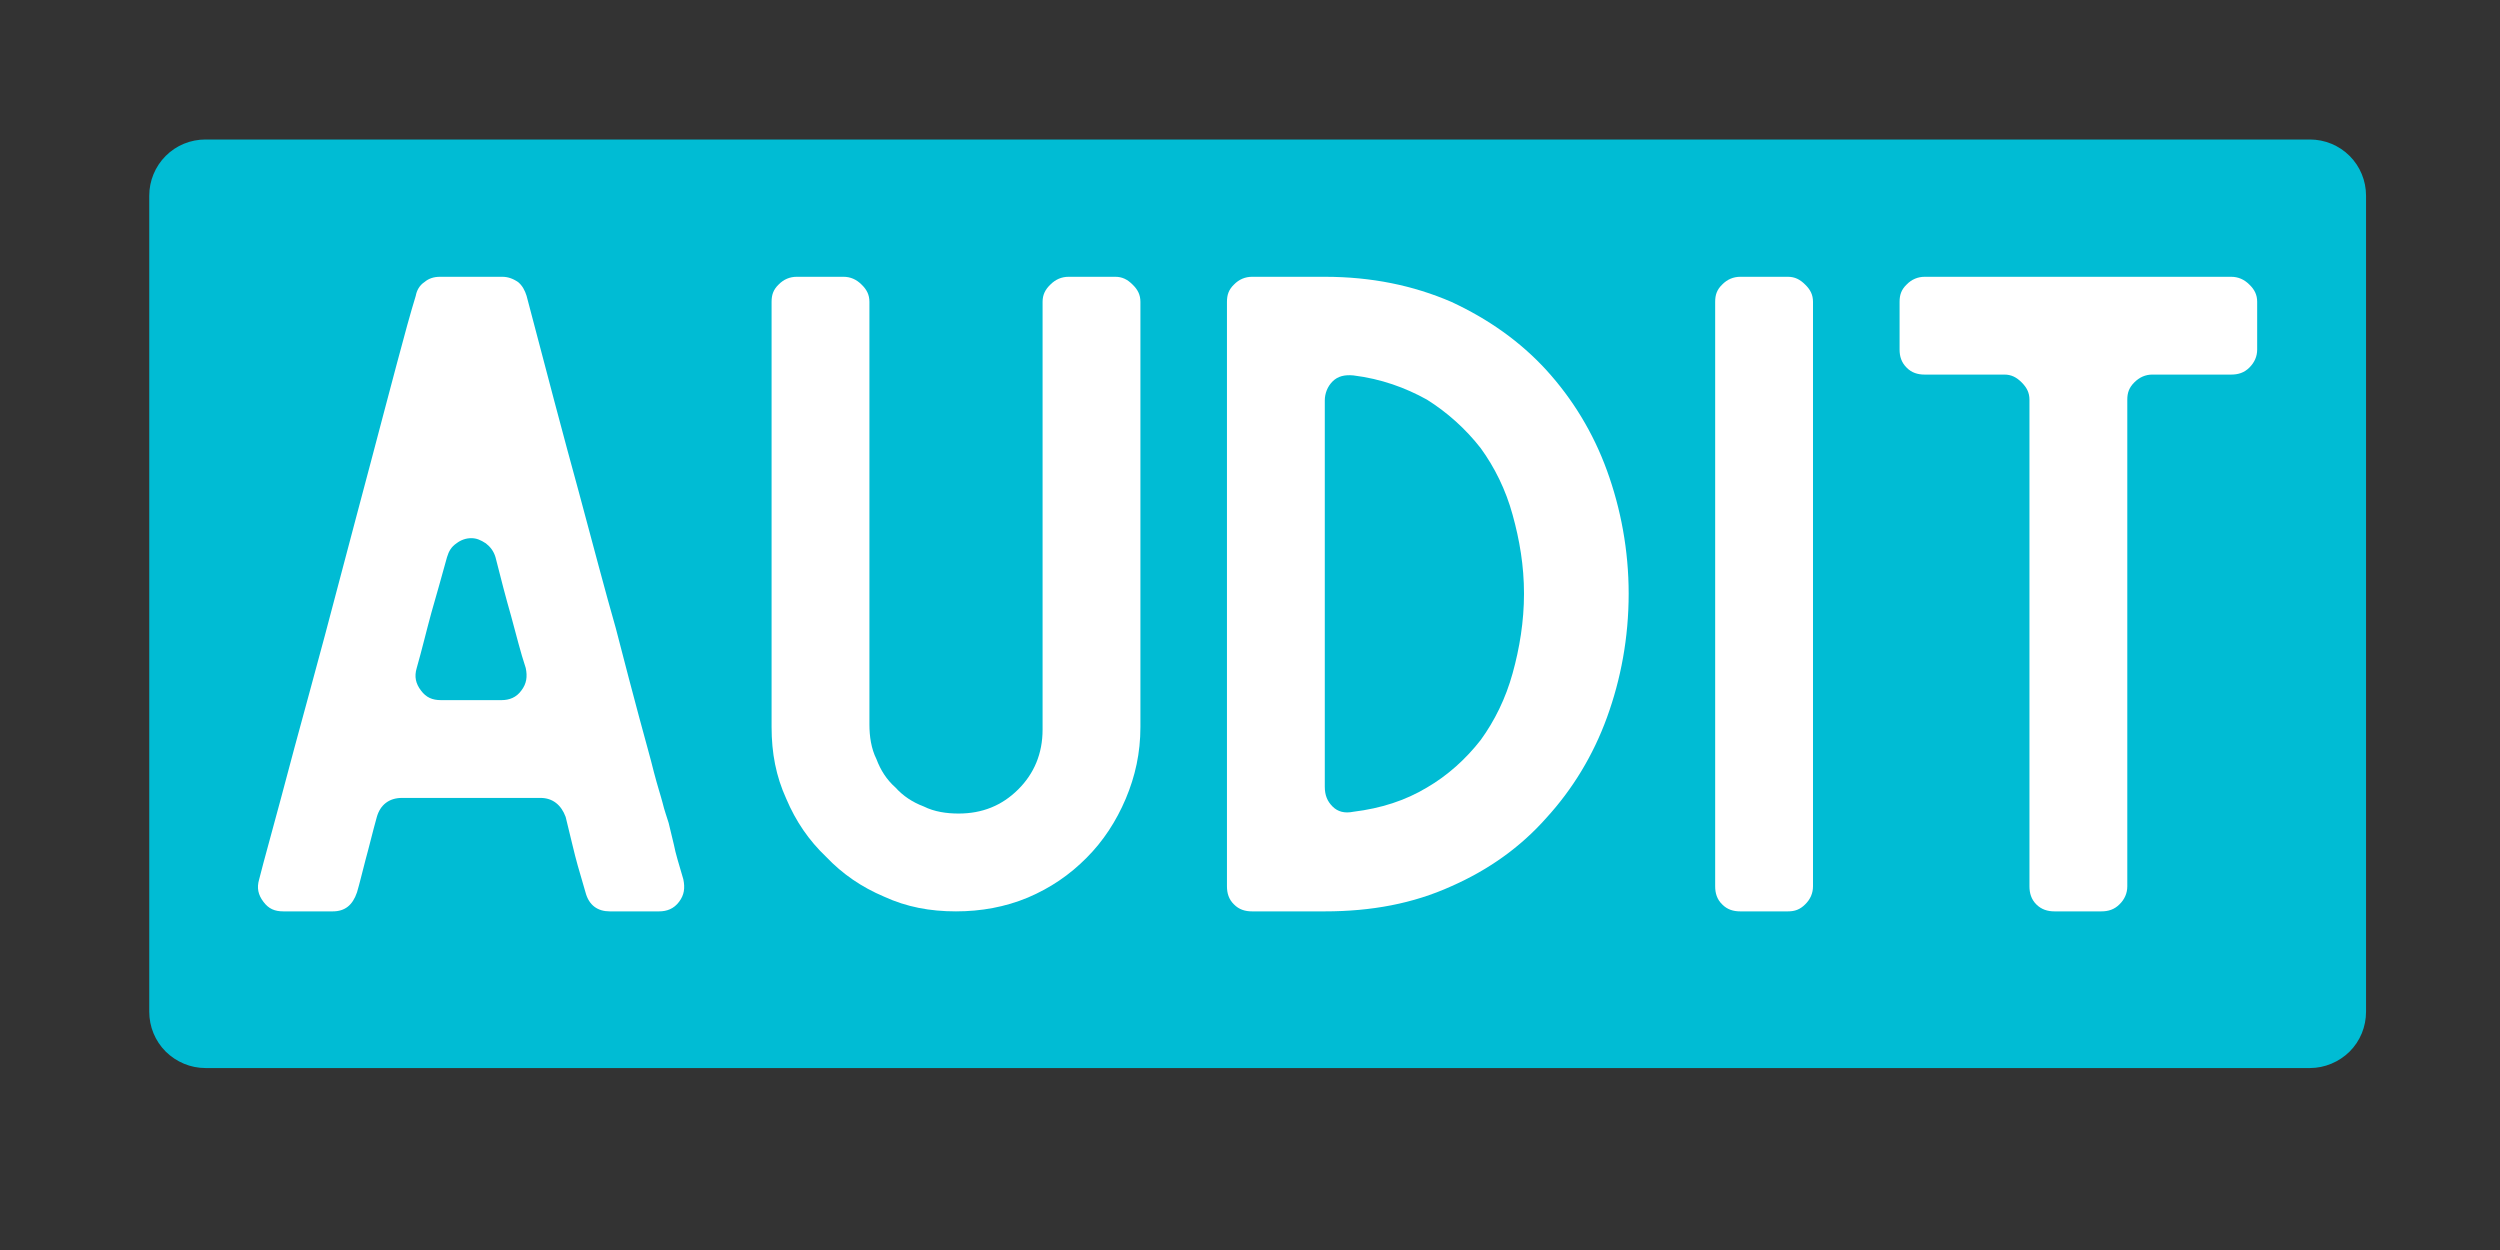 <svg xmlns="http://www.w3.org/2000/svg" xmlns:xlink="http://www.w3.org/1999/xlink" width="80" zoomAndPan="magnify" viewBox="0 0 60 30" height="40" preserveAspectRatio="xMidYMid meet" version="1.0"><rect x="0" y="0" width="60" height="30" fill="#333333" stroke="none"/><defs><g/><clipPath id="b16294367e"><path d="M 3.582 3.348 L 56.785 3.348 L 56.785 25.633 L 3.582 25.633 Z M 3.582 3.348 " clip-rule="nonzero"/></clipPath><clipPath id="e258024d0c"><path d="M 4.93 3.348 L 55.438 3.348 C 55.793 3.348 56.137 3.488 56.391 3.742 C 56.645 3.996 56.785 4.34 56.785 4.695 L 56.785 24.281 C 56.785 24.641 56.645 24.984 56.391 25.238 C 56.137 25.488 55.793 25.633 55.438 25.633 L 4.93 25.633 C 4.574 25.633 4.23 25.488 3.977 25.238 C 3.723 24.984 3.582 24.641 3.582 24.281 L 3.582 4.695 C 3.582 4.34 3.723 3.996 3.977 3.742 C 4.23 3.488 4.574 3.348 4.93 3.348 Z M 4.93 3.348 " clip-rule="nonzero"/></clipPath></defs><g clip-path="url(#b16294367e)"><g clip-path="url(#e258024d0c)"><path fill="#00bcd4" d="M 3.582 3.348 L 56.785 3.348 L 56.785 25.633 L 3.582 25.633 Z M 3.582 3.348 " fill-opacity="1" fill-rule="nonzero"/></g></g><g fill="#ffffff" fill-opacity="1"><g transform="translate(5.138, 21.873)"><g><path d="M 9.496 0 L 10.68 0 C 10.867 0 11.035 -0.062 11.16 -0.23 C 11.285 -0.395 11.305 -0.562 11.262 -0.77 C 11.16 -1.121 11.074 -1.391 11.035 -1.602 C 10.992 -1.785 10.949 -1.953 10.91 -2.121 C 10.867 -2.266 10.805 -2.43 10.766 -2.598 C 10.723 -2.766 10.641 -3.012 10.555 -3.344 C 10.473 -3.68 10.348 -4.113 10.203 -4.656 C 10.059 -5.195 9.871 -5.902 9.641 -6.797 C 9.391 -7.668 9.102 -8.77 8.75 -10.078 C 8.395 -11.367 7.98 -12.945 7.5 -14.773 C 7.461 -14.898 7.398 -15.023 7.293 -15.105 C 7.168 -15.191 7.043 -15.23 6.918 -15.23 L 5.422 -15.23 C 5.277 -15.23 5.152 -15.191 5.051 -15.105 C 4.926 -15.023 4.863 -14.898 4.84 -14.773 C 4.719 -14.379 4.57 -13.84 4.383 -13.133 C 4.199 -12.426 3.988 -11.656 3.762 -10.785 C 3.531 -9.91 3.285 -8.996 3.035 -8.043 C 2.785 -7.086 2.535 -6.152 2.285 -5.238 C 2.035 -4.32 1.809 -3.492 1.602 -2.703 C 1.391 -1.91 1.207 -1.266 1.082 -0.77 C 1.02 -0.562 1.059 -0.395 1.184 -0.23 C 1.309 -0.062 1.453 0 1.664 0 L 2.848 0 C 3.137 0 3.324 -0.145 3.43 -0.457 C 3.492 -0.664 3.555 -0.934 3.637 -1.246 C 3.719 -1.539 3.801 -1.891 3.906 -2.266 C 3.988 -2.555 4.199 -2.723 4.508 -2.723 L 7.836 -2.723 C 8.125 -2.723 8.332 -2.555 8.438 -2.266 C 8.562 -1.766 8.645 -1.391 8.727 -1.102 C 8.812 -0.809 8.871 -0.602 8.914 -0.457 C 8.996 -0.145 9.207 0 9.496 0 Z M 4.863 -5.84 C 4.988 -6.277 5.09 -6.711 5.215 -7.168 C 5.34 -7.605 5.465 -8.043 5.59 -8.5 C 5.633 -8.645 5.695 -8.75 5.816 -8.832 C 5.922 -8.914 6.047 -8.957 6.172 -8.957 C 6.297 -8.957 6.398 -8.914 6.523 -8.832 C 6.629 -8.75 6.711 -8.645 6.754 -8.5 C 6.879 -8 7.004 -7.523 7.129 -7.086 C 7.254 -6.629 7.355 -6.215 7.48 -5.84 C 7.523 -5.633 7.5 -5.465 7.375 -5.301 C 7.254 -5.133 7.086 -5.07 6.898 -5.07 L 5.445 -5.07 C 5.238 -5.07 5.09 -5.133 4.965 -5.301 C 4.84 -5.465 4.801 -5.633 4.863 -5.84 Z M 4.863 -5.84 "/></g></g></g><g fill="#ffffff" fill-opacity="1"><g transform="translate(17.479, 21.873)"><g><path d="M 9.289 -15.23 L 8.168 -15.23 C 8 -15.23 7.855 -15.168 7.73 -15.043 C 7.605 -14.922 7.543 -14.797 7.543 -14.629 L 7.543 -4.363 C 7.543 -3.781 7.336 -3.305 6.961 -2.93 C 6.566 -2.535 6.09 -2.348 5.527 -2.348 C 5.238 -2.348 4.945 -2.391 4.695 -2.516 C 4.426 -2.617 4.199 -2.766 4.012 -2.973 C 3.801 -3.16 3.656 -3.387 3.555 -3.656 C 3.43 -3.906 3.387 -4.199 3.387 -4.488 L 3.387 -14.629 C 3.387 -14.797 3.324 -14.922 3.199 -15.043 C 3.074 -15.168 2.93 -15.23 2.766 -15.23 L 1.641 -15.23 C 1.477 -15.23 1.328 -15.168 1.207 -15.043 C 1.082 -14.922 1.039 -14.797 1.039 -14.629 L 1.039 -4.426 C 1.039 -3.801 1.145 -3.242 1.391 -2.703 C 1.621 -2.16 1.934 -1.703 2.348 -1.309 C 2.742 -0.895 3.199 -0.582 3.742 -0.352 C 4.281 -0.105 4.84 0 5.465 0 C 6.066 0 6.648 -0.105 7.191 -0.332 C 7.73 -0.562 8.188 -0.871 8.602 -1.289 C 8.996 -1.684 9.309 -2.16 9.539 -2.703 C 9.766 -3.242 9.891 -3.801 9.891 -4.426 L 9.891 -14.629 C 9.891 -14.797 9.828 -14.922 9.703 -15.043 C 9.578 -15.168 9.453 -15.23 9.289 -15.23 Z M 9.289 -15.23 "/></g></g></g><g fill="#ffffff" fill-opacity="1"><g transform="translate(28.408, 21.873)"><g><path d="M 3.387 -15.23 L 1.641 -15.23 C 1.477 -15.23 1.328 -15.168 1.207 -15.043 C 1.082 -14.922 1.039 -14.797 1.039 -14.629 L 1.039 -0.602 C 1.039 -0.438 1.082 -0.289 1.207 -0.168 C 1.328 -0.043 1.477 0 1.641 0 L 3.387 0 C 4.508 0 5.508 -0.188 6.422 -0.602 C 7.316 -0.996 8.082 -1.539 8.707 -2.246 C 9.332 -2.93 9.828 -3.742 10.16 -4.656 C 10.492 -5.57 10.68 -6.566 10.68 -7.625 C 10.68 -8.664 10.492 -9.664 10.16 -10.578 C 9.828 -11.492 9.332 -12.301 8.707 -12.988 C 8.082 -13.672 7.316 -14.215 6.422 -14.629 C 5.508 -15.023 4.508 -15.23 3.387 -15.23 Z M 3.387 -2.992 L 3.387 -12.262 C 3.387 -12.426 3.449 -12.594 3.574 -12.719 C 3.699 -12.844 3.863 -12.883 4.074 -12.863 C 4.738 -12.781 5.32 -12.57 5.84 -12.281 C 6.336 -11.969 6.773 -11.574 7.129 -11.117 C 7.461 -10.66 7.73 -10.121 7.895 -9.516 C 8.062 -8.914 8.168 -8.293 8.168 -7.625 C 8.168 -6.961 8.062 -6.316 7.895 -5.715 C 7.73 -5.113 7.461 -4.57 7.129 -4.113 C 6.773 -3.656 6.336 -3.262 5.84 -2.973 C 5.32 -2.66 4.738 -2.473 4.074 -2.391 C 3.863 -2.348 3.699 -2.391 3.574 -2.516 C 3.449 -2.641 3.387 -2.785 3.387 -2.992 Z M 3.387 -2.992 "/></g></g></g><g fill="#ffffff" fill-opacity="1"><g transform="translate(40.125, 21.873)"><g><path d="M 2.785 -15.23 L 1.641 -15.23 C 1.477 -15.23 1.328 -15.168 1.207 -15.043 C 1.082 -14.922 1.039 -14.797 1.039 -14.629 L 1.039 -0.602 C 1.039 -0.438 1.082 -0.289 1.207 -0.168 C 1.328 -0.043 1.477 0 1.641 0 L 2.785 0 C 2.949 0 3.074 -0.043 3.199 -0.168 C 3.324 -0.289 3.387 -0.438 3.387 -0.602 L 3.387 -14.629 C 3.387 -14.797 3.324 -14.922 3.199 -15.043 C 3.074 -15.168 2.949 -15.23 2.785 -15.23 Z M 2.785 -15.23 "/></g></g></g><g fill="#ffffff" fill-opacity="1"><g transform="translate(44.551, 21.873)"><g><path d="M 9.621 -13.484 L 9.621 -14.629 C 9.621 -14.797 9.559 -14.922 9.434 -15.043 C 9.309 -15.168 9.164 -15.23 8.996 -15.23 L 1.641 -15.23 C 1.477 -15.23 1.328 -15.168 1.207 -15.043 C 1.082 -14.922 1.039 -14.797 1.039 -14.629 L 1.039 -13.484 C 1.039 -13.32 1.082 -13.176 1.207 -13.051 C 1.328 -12.926 1.477 -12.883 1.641 -12.883 L 3.555 -12.883 C 3.719 -12.883 3.844 -12.82 3.969 -12.695 C 4.094 -12.57 4.156 -12.445 4.156 -12.281 L 4.156 -0.602 C 4.156 -0.438 4.199 -0.289 4.32 -0.168 C 4.445 -0.043 4.594 0 4.758 0 L 5.879 0 C 6.047 0 6.191 -0.043 6.316 -0.168 C 6.441 -0.289 6.504 -0.438 6.504 -0.602 L 6.504 -12.281 C 6.504 -12.445 6.547 -12.57 6.672 -12.695 C 6.797 -12.82 6.941 -12.883 7.105 -12.883 L 8.996 -12.883 C 9.164 -12.883 9.309 -12.926 9.434 -13.051 C 9.559 -13.176 9.621 -13.32 9.621 -13.484 Z M 9.621 -13.484 "/></g></g></g></svg>